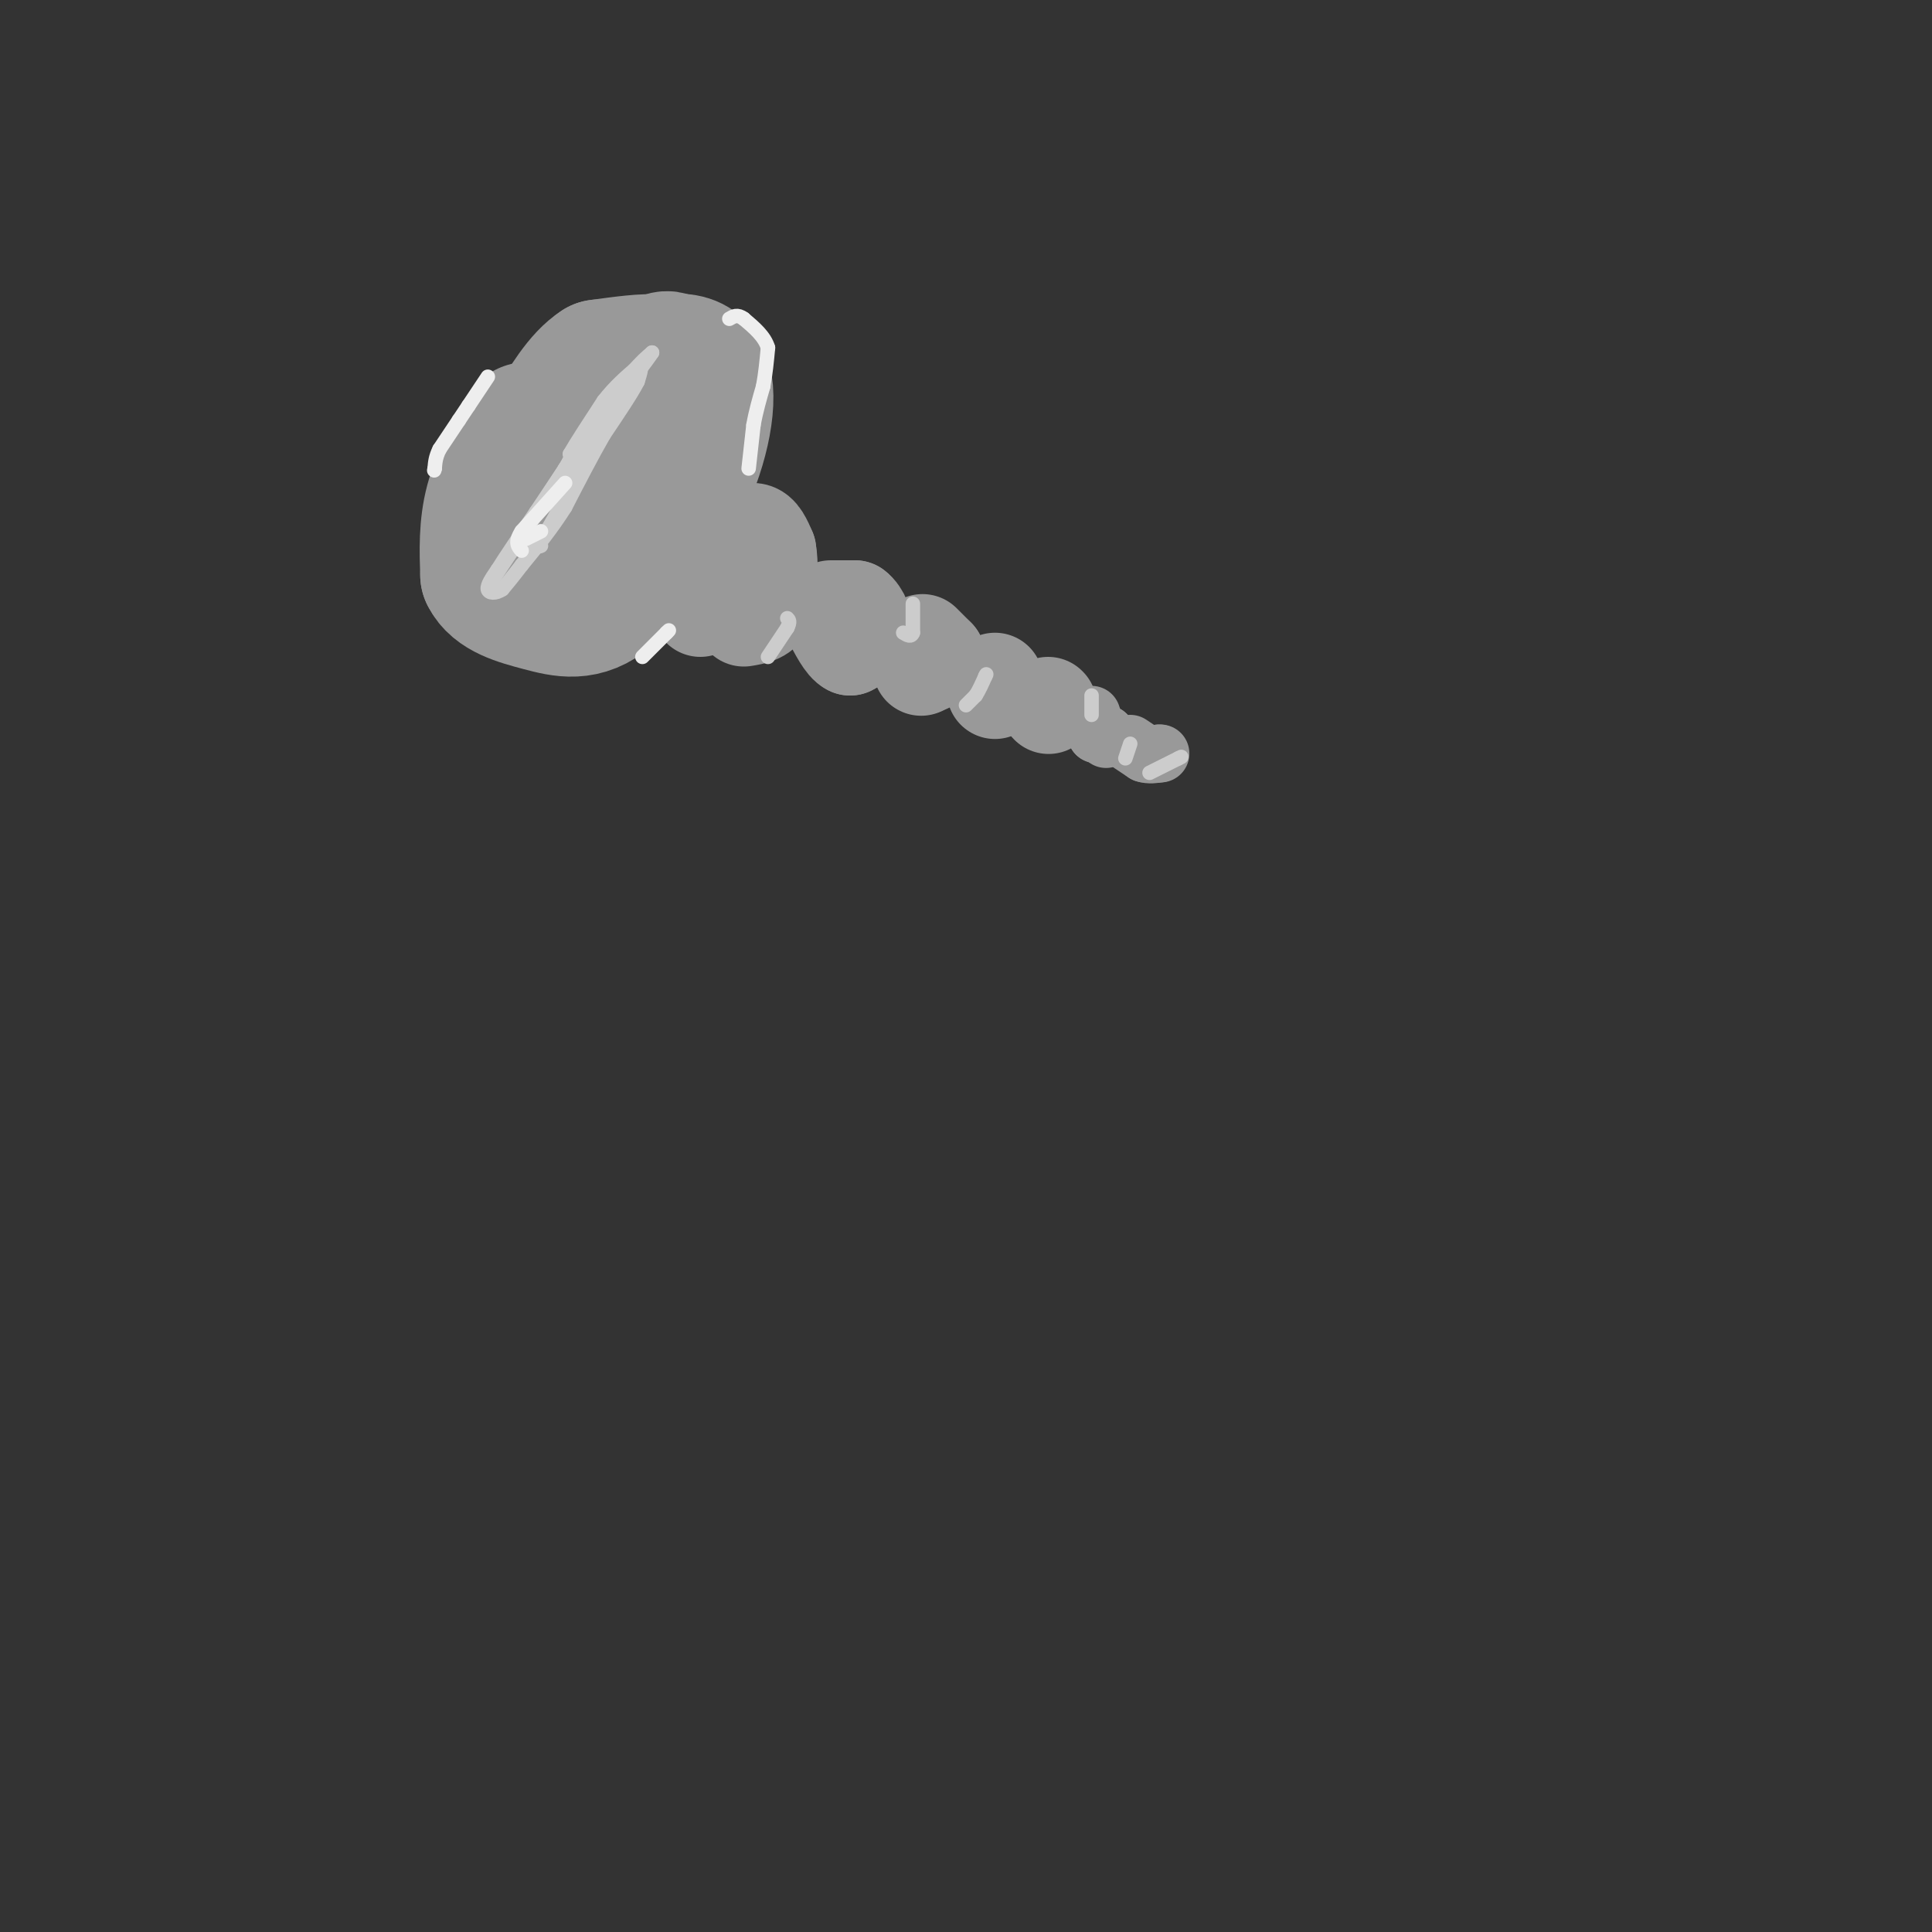 <svg viewBox='0 0 400 400' version='1.1' xmlns='http://www.w3.org/2000/svg' xmlns:xlink='http://www.w3.org/1999/xlink'><rect x="0" y="0" width="400" height="400" fill="#333333" stroke="none"/><g fill='none' stroke='#999999' stroke-width='28' stroke-linecap='round' stroke-linejoin='round'><path d='M109,89c-2.833,5.000 -5.667,10.000 -7,15c-1.333,5.000 -1.167,10.000 -1,15'/><path d='M101,119c1.690,3.512 6.417,4.792 11,6c4.583,1.208 9.024,2.345 14,-2c4.976,-4.345 10.488,-14.173 16,-24'/><path d='M142,99c3.822,-8.622 5.378,-18.178 3,-22c-2.378,-3.822 -8.689,-1.911 -15,0'/><path d='M130,77c-4.867,1.778 -9.533,6.222 -12,11c-2.467,4.778 -2.733,9.889 -3,15'/><path d='M115,103c1.000,2.631 5.000,1.708 10,-4c5.000,-5.708 11.000,-16.202 13,-21c2.000,-4.798 0.000,-3.899 -2,-3'/><path d='M136,75c-2.333,-0.333 -7.167,0.333 -12,1'/><path d='M124,76c-3.667,2.333 -6.833,7.667 -10,13'/></g>
<g fill='none' stroke='#999999' stroke-width='20' stroke-linecap='round' stroke-linejoin='round'><path d='M145,126c0.000,0.000 1.000,-3.000 1,-3'/><path d='M146,123c1.000,-2.000 3.000,-5.500 5,-9'/><path d='M151,114c1.756,-2.467 3.644,-4.133 5,-4c1.356,0.133 2.178,2.067 3,4'/><path d='M159,114c0.500,2.500 0.250,6.750 0,11'/><path d='M159,125c-0.833,2.333 -2.917,2.667 -5,3'/><path d='M172,126c0.000,0.000 5.000,0.000 5,0'/><path d='M177,126c1.356,0.978 2.244,3.422 2,5c-0.244,1.578 -1.622,2.289 -3,3'/><path d='M176,134c-1.167,-0.500 -2.583,-3.250 -4,-6'/><path d='M191,133c0.000,0.000 3.000,3.000 3,3'/><path d='M194,136c0.000,0.833 -1.500,1.417 -3,2'/><path d='M191,138c-0.500,0.333 -0.250,0.167 0,0'/><path d='M206,141c0.000,0.000 0.000,2.000 0,2'/><path d='M217,146c0.000,0.000 0.100,0.100 0.1,0.1'/></g>
<g fill='none' stroke='#999999' stroke-width='12' stroke-linecap='round' stroke-linejoin='round'><path d='M226,148c0.000,0.000 1.000,3.000 1,3'/><path d='M227,151c0.167,0.667 0.083,0.833 0,1'/><path d='M227,152c0.333,0.167 1.167,0.083 2,0'/><path d='M229,152c0.333,0.167 0.167,0.583 0,1'/><path d='M234,154c0.000,0.000 3.000,2.000 3,2'/><path d='M237,156c1.000,0.333 2.000,0.167 3,0'/><path d='M240,156c0.500,0.000 0.250,0.000 0,0'/></g>
<g fill='none' stroke='#cccccc' stroke-width='3' stroke-linecap='round' stroke-linejoin='round'><path d='M159,136c0.000,0.000 4.000,-6.000 4,-6'/><path d='M163,130c0.667,-1.333 0.333,-1.667 0,-2'/><path d='M189,125c0.000,0.000 0.000,6.000 0,6'/><path d='M189,131c-0.333,1.000 -1.167,0.500 -2,0'/><path d='M200,146c0.000,0.000 2.000,-2.000 2,-2'/><path d='M202,144c0.667,-1.000 1.333,-2.500 2,-4'/><path d='M204,140c0.333,-0.667 0.167,-0.333 0,0'/><path d='M226,144c0.000,0.000 0.000,4.000 0,4'/><path d='M233,157c0.000,0.000 1.000,-3.000 1,-3'/><path d='M238,160c0.000,0.000 6.000,-3.000 6,-3'/><path d='M244,157c1.000,-0.500 0.500,-0.250 0,0'/><path d='M102,120c0.000,0.000 6.000,-9.000 6,-9'/><path d='M108,111c2.500,-3.833 5.750,-8.917 9,-14'/><path d='M117,97c1.667,-2.833 1.333,-2.917 1,-3'/><path d='M118,94c1.333,-2.333 4.167,-6.667 7,-11'/><path d='M125,83c2.333,-3.000 4.667,-5.000 7,-7'/><path d='M132,76c1.167,-0.667 0.583,1.167 0,3'/><path d='M132,79c-1.167,2.333 -4.083,6.667 -7,11'/><path d='M125,90c-2.500,4.333 -5.250,9.667 -8,15'/><path d='M117,105c-2.833,4.500 -5.917,8.250 -9,12'/><path d='M108,117c-2.167,2.833 -3.083,3.917 -4,5'/><path d='M104,122c-1.378,0.956 -2.822,0.844 -3,0c-0.178,-0.844 0.911,-2.422 2,-4'/><path d='M103,118c1.667,-2.667 4.833,-7.333 8,-12'/><path d='M111,106c2.333,-3.500 4.167,-6.250 6,-9'/><path d='M117,97c2.333,-3.500 5.167,-7.750 8,-12'/><path d='M125,85c2.333,-3.333 4.167,-5.667 6,-8'/><path d='M131,77c1.667,-2.000 2.833,-3.000 4,-4'/><path d='M135,73c-0.833,1.333 -4.917,6.667 -9,12'/><path d='M126,85c-2.500,4.000 -4.250,8.000 -6,12'/><path d='M120,97c-1.667,3.333 -2.833,5.667 -4,8'/><path d='M116,105c-1.333,2.500 -2.667,4.750 -4,7'/><path d='M112,112c-0.667,1.333 -0.333,1.167 0,1'/></g>
<g fill='none' stroke='#eeeeee' stroke-width='3' stroke-linecap='round' stroke-linejoin='round'><path d='M101,78c0.000,0.000 -4.000,6.000 -4,6'/><path d='M97,84c-1.000,1.500 -1.500,2.250 -2,3'/><path d='M95,87c-1.000,1.500 -2.500,3.750 -4,6'/><path d='M91,93c-0.833,1.667 -0.917,2.833 -1,4'/><path d='M90,97c-0.167,0.667 -0.083,0.333 0,0'/><path d='M133,136c0.000,0.000 5.000,-5.000 5,-5'/><path d='M138,131c0.833,-0.833 0.417,-0.417 0,0'/><path d='M155,97c0.000,0.000 1.000,-9.000 1,-9'/><path d='M156,88c0.500,-2.833 1.250,-5.417 2,-8'/><path d='M158,80c0.500,-2.667 0.750,-5.333 1,-8'/><path d='M159,72c-0.667,-2.333 -2.833,-4.167 -5,-6'/><path d='M154,66c-1.333,-1.000 -2.167,-0.500 -3,0'/><path d='M117,100c0.000,0.000 -9.000,10.000 -9,10'/><path d='M108,110c-1.500,2.333 -0.750,3.167 0,4'/><path d='M112,110c0.000,0.000 -4.000,2.000 -4,2'/></g>
</svg>